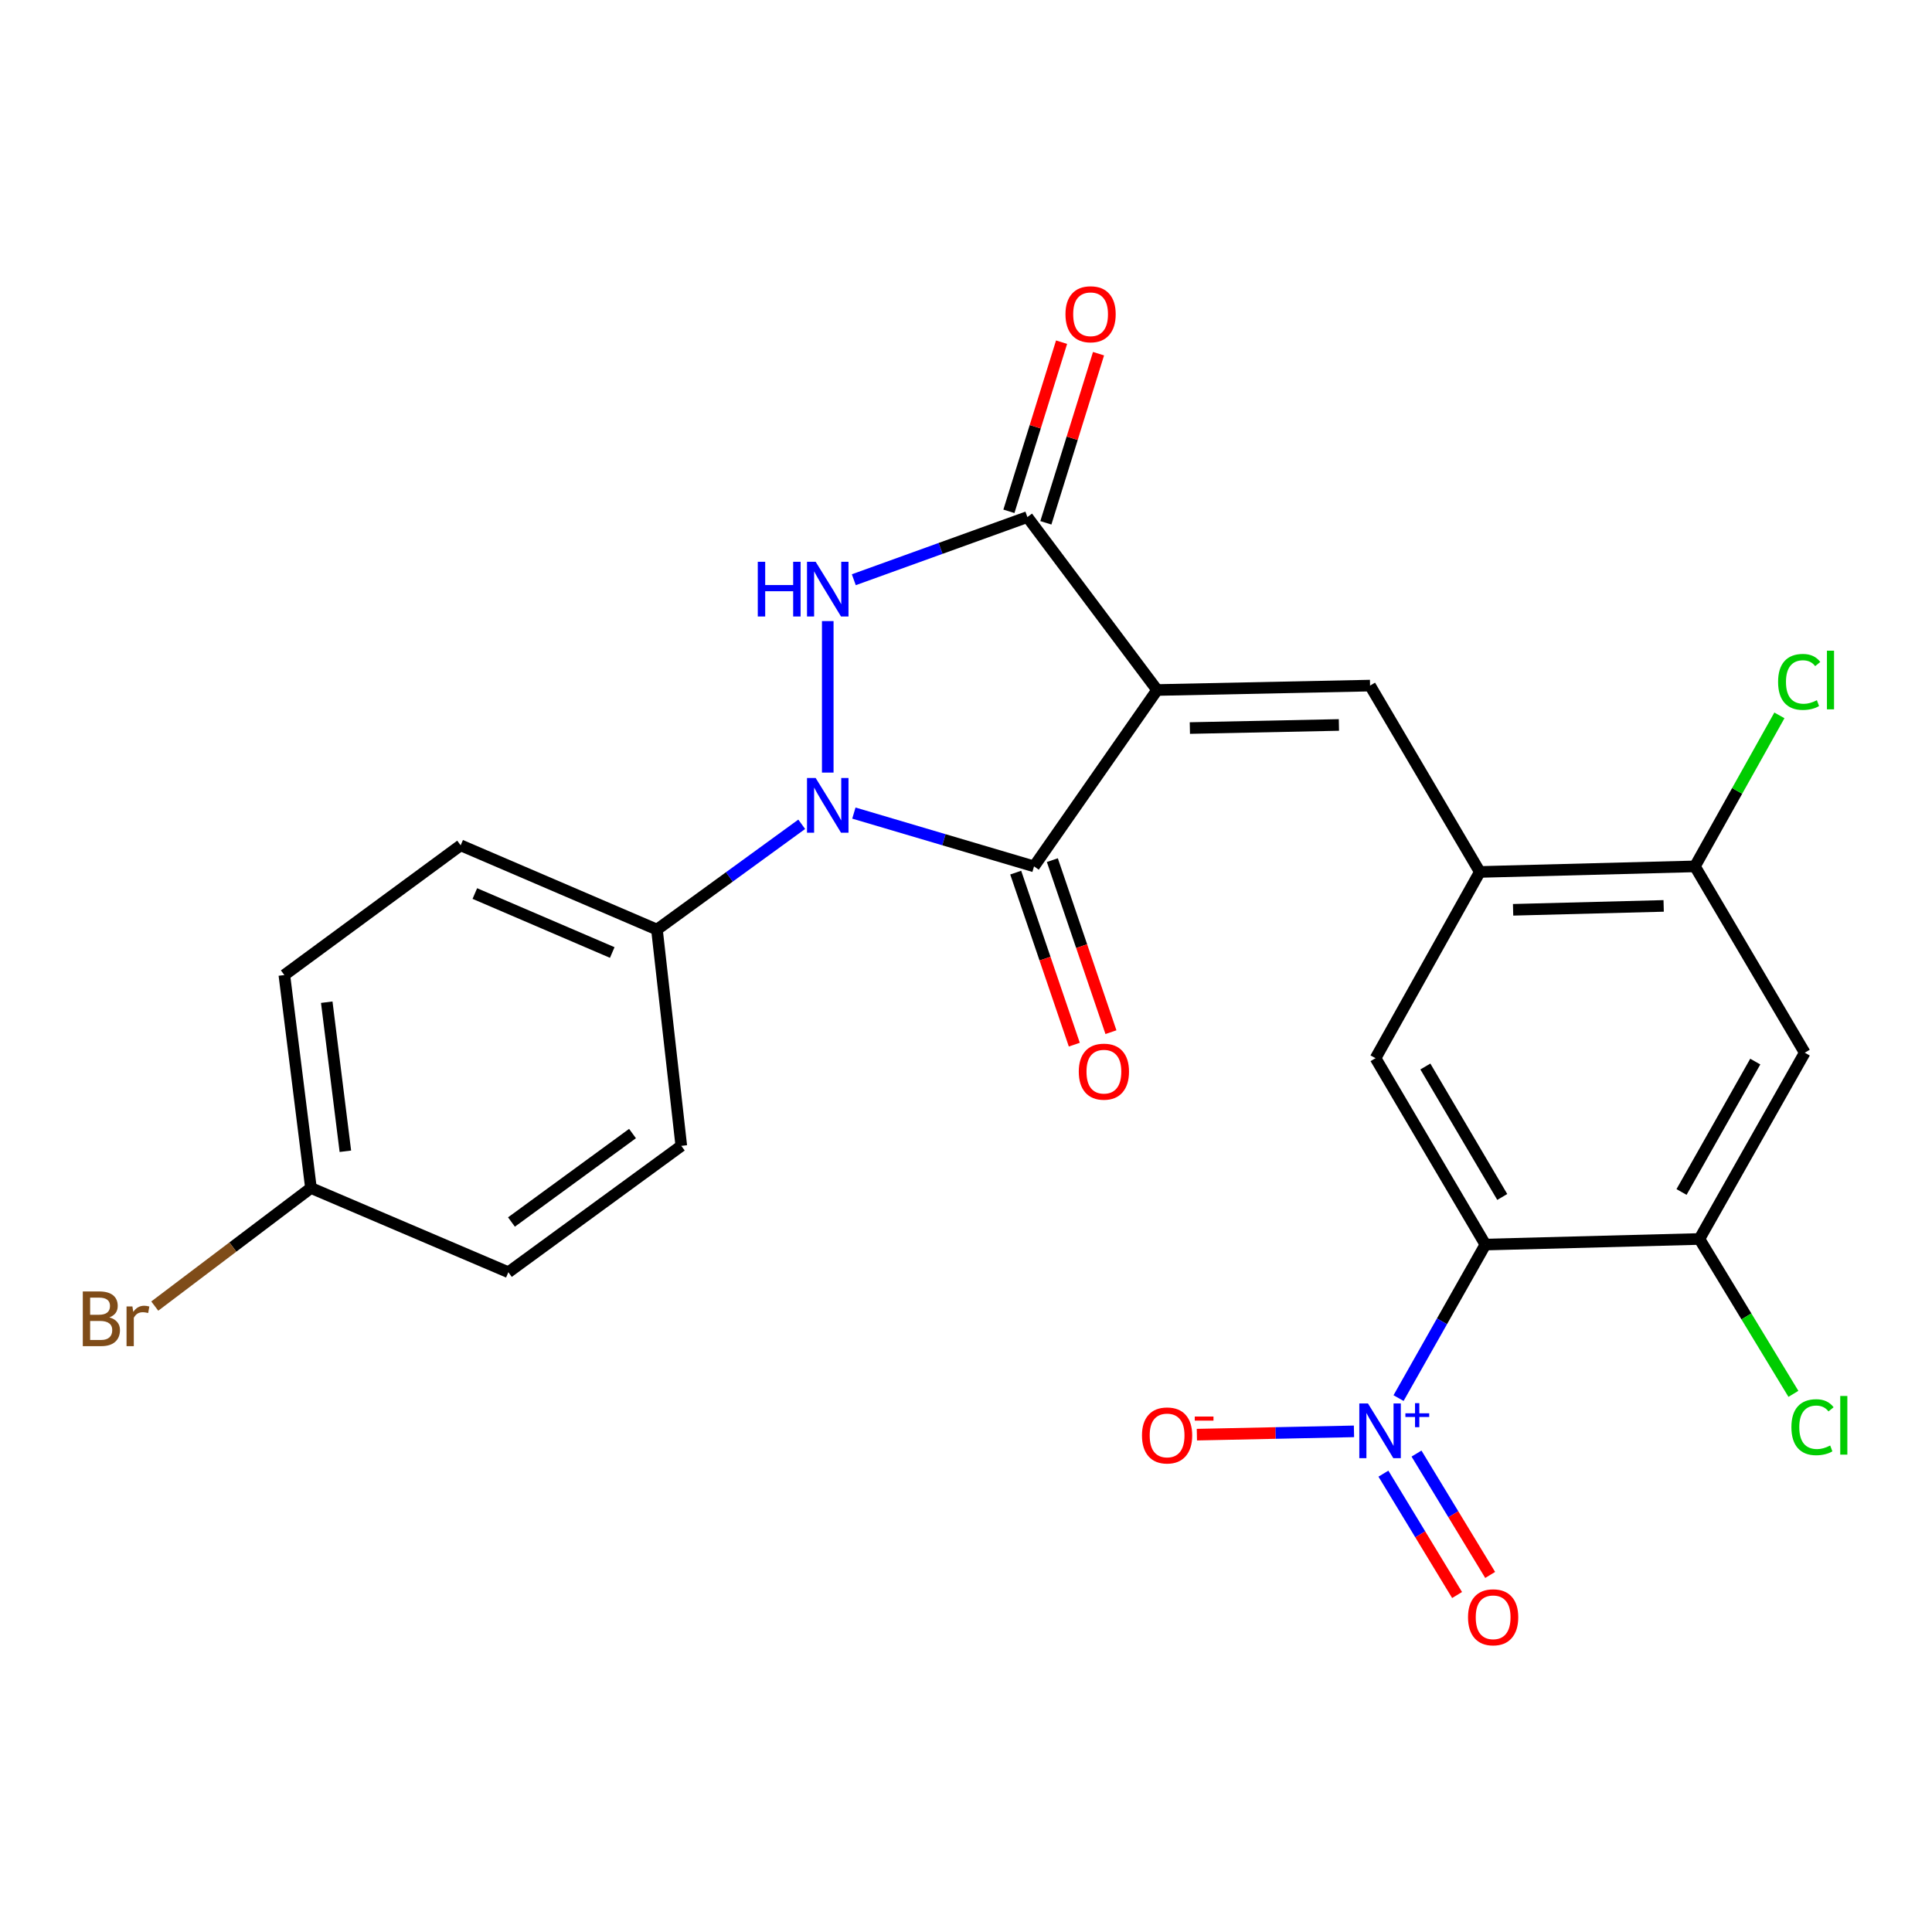 <?xml version='1.0' encoding='iso-8859-1'?>
<svg version='1.1' baseProfile='full'
              xmlns='http://www.w3.org/2000/svg'
                      xmlns:rdkit='http://www.rdkit.org/xml'
                      xmlns:xlink='http://www.w3.org/1999/xlink'
                  xml:space='preserve'
width='1000px' height='1000px' viewBox='0 0 1000 1000'>
<!-- END OF HEADER -->
<rect style='opacity:1.0;fill:#FFFFFF;stroke:none' width='1000' height='1000' x='0' y='0'> </rect>
<path class='bond-1' d='M 598.92,357.149 L 535.212,448.436' style='fill:none;fill-rule:evenodd;stroke:#000000;stroke-width:6px;stroke-linecap:butt;stroke-linejoin:miter;stroke-opacity:1' />
<path class='bond-3' d='M 598.92,357.149 L 531.773,267.631' style='fill:none;fill-rule:evenodd;stroke:#000000;stroke-width:6px;stroke-linecap:butt;stroke-linejoin:miter;stroke-opacity:1' />
<path class='bond-6' d='M 598.92,357.149 L 709.139,354.867' style='fill:none;fill-rule:evenodd;stroke:#000000;stroke-width:6px;stroke-linecap:butt;stroke-linejoin:miter;stroke-opacity:1' />
<path class='bond-6' d='M 615.867,376.836 L 693.021,375.239' style='fill:none;fill-rule:evenodd;stroke:#000000;stroke-width:6px;stroke-linecap:butt;stroke-linejoin:miter;stroke-opacity:1' />
<path class='bond-0' d='M 441.967,420.85 L 488.59,434.643' style='fill:none;fill-rule:evenodd;stroke:#0000FF;stroke-width:6px;stroke-linecap:butt;stroke-linejoin:miter;stroke-opacity:1' />
<path class='bond-0' d='M 488.59,434.643 L 535.212,448.436' style='fill:none;fill-rule:evenodd;stroke:#000000;stroke-width:6px;stroke-linecap:butt;stroke-linejoin:miter;stroke-opacity:1' />
<path class='bond-12' d='M 414.971,426.648 L 377.505,453.897' style='fill:none;fill-rule:evenodd;stroke:#0000FF;stroke-width:6px;stroke-linecap:butt;stroke-linejoin:miter;stroke-opacity:1' />
<path class='bond-12' d='M 377.505,453.897 L 340.039,481.146' style='fill:none;fill-rule:evenodd;stroke:#000000;stroke-width:6px;stroke-linecap:butt;stroke-linejoin:miter;stroke-opacity:1' />
<path class='bond-25' d='M 428.444,399.891 L 428.444,321.472' style='fill:none;fill-rule:evenodd;stroke:#0000FF;stroke-width:6px;stroke-linecap:butt;stroke-linejoin:miter;stroke-opacity:1' />
<path class='bond-14' d='M 525.73,451.665 L 540.895,496.187' style='fill:none;fill-rule:evenodd;stroke:#000000;stroke-width:6px;stroke-linecap:butt;stroke-linejoin:miter;stroke-opacity:1' />
<path class='bond-14' d='M 540.895,496.187 L 556.059,540.709' style='fill:none;fill-rule:evenodd;stroke:#FF0000;stroke-width:6px;stroke-linecap:butt;stroke-linejoin:miter;stroke-opacity:1' />
<path class='bond-14' d='M 544.694,445.206 L 559.859,489.728' style='fill:none;fill-rule:evenodd;stroke:#000000;stroke-width:6px;stroke-linecap:butt;stroke-linejoin:miter;stroke-opacity:1' />
<path class='bond-14' d='M 559.859,489.728 L 575.023,534.25' style='fill:none;fill-rule:evenodd;stroke:#FF0000;stroke-width:6px;stroke-linecap:butt;stroke-linejoin:miter;stroke-opacity:1' />
<path class='bond-2' d='M 441.93,300.069 L 486.852,283.85' style='fill:none;fill-rule:evenodd;stroke:#0000FF;stroke-width:6px;stroke-linecap:butt;stroke-linejoin:miter;stroke-opacity:1' />
<path class='bond-2' d='M 486.852,283.85 L 531.773,267.631' style='fill:none;fill-rule:evenodd;stroke:#000000;stroke-width:6px;stroke-linecap:butt;stroke-linejoin:miter;stroke-opacity:1' />
<path class='bond-16' d='M 541.337,270.609 L 554.967,226.837' style='fill:none;fill-rule:evenodd;stroke:#000000;stroke-width:6px;stroke-linecap:butt;stroke-linejoin:miter;stroke-opacity:1' />
<path class='bond-16' d='M 554.967,226.837 L 568.596,183.065' style='fill:none;fill-rule:evenodd;stroke:#FF0000;stroke-width:6px;stroke-linecap:butt;stroke-linejoin:miter;stroke-opacity:1' />
<path class='bond-16' d='M 522.209,264.653 L 535.839,220.881' style='fill:none;fill-rule:evenodd;stroke:#000000;stroke-width:6px;stroke-linecap:butt;stroke-linejoin:miter;stroke-opacity:1' />
<path class='bond-16' d='M 535.839,220.881 L 549.468,177.109' style='fill:none;fill-rule:evenodd;stroke:#FF0000;stroke-width:6px;stroke-linecap:butt;stroke-linejoin:miter;stroke-opacity:1' />
<path class='bond-4' d='M 768.839,644.188 L 711.977,547.725' style='fill:none;fill-rule:evenodd;stroke:#000000;stroke-width:6px;stroke-linecap:butt;stroke-linejoin:miter;stroke-opacity:1' />
<path class='bond-4' d='M 777.569,619.545 L 737.765,552.021' style='fill:none;fill-rule:evenodd;stroke:#000000;stroke-width:6px;stroke-linecap:butt;stroke-linejoin:miter;stroke-opacity:1' />
<path class='bond-5' d='M 768.839,644.188 L 746.365,683.921' style='fill:none;fill-rule:evenodd;stroke:#000000;stroke-width:6px;stroke-linecap:butt;stroke-linejoin:miter;stroke-opacity:1' />
<path class='bond-5' d='M 746.365,683.921 L 723.89,723.655' style='fill:none;fill-rule:evenodd;stroke:#0000FF;stroke-width:6px;stroke-linecap:butt;stroke-linejoin:miter;stroke-opacity:1' />
<path class='bond-26' d='M 768.839,644.188 L 879.615,641.294' style='fill:none;fill-rule:evenodd;stroke:#000000;stroke-width:6px;stroke-linecap:butt;stroke-linejoin:miter;stroke-opacity:1' />
<path class='bond-13' d='M 700.818,740.867 L 660.16,741.721' style='fill:none;fill-rule:evenodd;stroke:#0000FF;stroke-width:6px;stroke-linecap:butt;stroke-linejoin:miter;stroke-opacity:1' />
<path class='bond-13' d='M 660.16,741.721 L 619.503,742.575' style='fill:none;fill-rule:evenodd;stroke:#FF0000;stroke-width:6px;stroke-linecap:butt;stroke-linejoin:miter;stroke-opacity:1' />
<path class='bond-15' d='M 716.057,762.761 L 735.119,794.169' style='fill:none;fill-rule:evenodd;stroke:#0000FF;stroke-width:6px;stroke-linecap:butt;stroke-linejoin:miter;stroke-opacity:1' />
<path class='bond-15' d='M 735.119,794.169 L 754.182,825.577' style='fill:none;fill-rule:evenodd;stroke:#FF0000;stroke-width:6px;stroke-linecap:butt;stroke-linejoin:miter;stroke-opacity:1' />
<path class='bond-15' d='M 733.183,752.367 L 752.246,783.775' style='fill:none;fill-rule:evenodd;stroke:#0000FF;stroke-width:6px;stroke-linecap:butt;stroke-linejoin:miter;stroke-opacity:1' />
<path class='bond-15' d='M 752.246,783.775 L 771.308,815.183' style='fill:none;fill-rule:evenodd;stroke:#FF0000;stroke-width:6px;stroke-linecap:butt;stroke-linejoin:miter;stroke-opacity:1' />
<path class='bond-7' d='M 709.139,354.867 L 765.957,451.318' style='fill:none;fill-rule:evenodd;stroke:#000000;stroke-width:6px;stroke-linecap:butt;stroke-linejoin:miter;stroke-opacity:1' />
<path class='bond-8' d='M 765.957,451.318 L 711.977,547.725' style='fill:none;fill-rule:evenodd;stroke:#000000;stroke-width:6px;stroke-linecap:butt;stroke-linejoin:miter;stroke-opacity:1' />
<path class='bond-11' d='M 765.957,451.318 L 877.289,448.436' style='fill:none;fill-rule:evenodd;stroke:#000000;stroke-width:6px;stroke-linecap:butt;stroke-linejoin:miter;stroke-opacity:1' />
<path class='bond-11' d='M 783.175,470.913 L 861.108,468.895' style='fill:none;fill-rule:evenodd;stroke:#000000;stroke-width:6px;stroke-linecap:butt;stroke-linejoin:miter;stroke-opacity:1' />
<path class='bond-9' d='M 879.615,641.294 L 934.14,544.876' style='fill:none;fill-rule:evenodd;stroke:#000000;stroke-width:6px;stroke-linecap:butt;stroke-linejoin:miter;stroke-opacity:1' />
<path class='bond-9' d='M 870.355,616.97 L 908.523,549.477' style='fill:none;fill-rule:evenodd;stroke:#000000;stroke-width:6px;stroke-linecap:butt;stroke-linejoin:miter;stroke-opacity:1' />
<path class='bond-19' d='M 879.615,641.294 L 903.941,681.374' style='fill:none;fill-rule:evenodd;stroke:#000000;stroke-width:6px;stroke-linecap:butt;stroke-linejoin:miter;stroke-opacity:1' />
<path class='bond-19' d='M 903.941,681.374 L 928.266,721.454' style='fill:none;fill-rule:evenodd;stroke:#00CC00;stroke-width:6px;stroke-linecap:butt;stroke-linejoin:miter;stroke-opacity:1' />
<path class='bond-10' d='M 934.14,544.876 L 877.289,448.436' style='fill:none;fill-rule:evenodd;stroke:#000000;stroke-width:6px;stroke-linecap:butt;stroke-linejoin:miter;stroke-opacity:1' />
<path class='bond-20' d='M 877.289,448.436 L 899.153,409.356' style='fill:none;fill-rule:evenodd;stroke:#000000;stroke-width:6px;stroke-linecap:butt;stroke-linejoin:miter;stroke-opacity:1' />
<path class='bond-20' d='M 899.153,409.356 L 921.017,370.276' style='fill:none;fill-rule:evenodd;stroke:#00CC00;stroke-width:6px;stroke-linecap:butt;stroke-linejoin:miter;stroke-opacity:1' />
<path class='bond-17' d='M 340.039,481.146 L 238.435,437.54' style='fill:none;fill-rule:evenodd;stroke:#000000;stroke-width:6px;stroke-linecap:butt;stroke-linejoin:miter;stroke-opacity:1' />
<path class='bond-17' d='M 316.897,493.015 L 245.774,462.49' style='fill:none;fill-rule:evenodd;stroke:#000000;stroke-width:6px;stroke-linecap:butt;stroke-linejoin:miter;stroke-opacity:1' />
<path class='bond-18' d='M 340.039,481.146 L 352.638,593.091' style='fill:none;fill-rule:evenodd;stroke:#000000;stroke-width:6px;stroke-linecap:butt;stroke-linejoin:miter;stroke-opacity:1' />
<path class='bond-23' d='M 238.435,437.54 L 147.181,504.686' style='fill:none;fill-rule:evenodd;stroke:#000000;stroke-width:6px;stroke-linecap:butt;stroke-linejoin:miter;stroke-opacity:1' />
<path class='bond-22' d='M 352.638,593.091 L 263.121,658.501' style='fill:none;fill-rule:evenodd;stroke:#000000;stroke-width:6px;stroke-linecap:butt;stroke-linejoin:miter;stroke-opacity:1' />
<path class='bond-22' d='M 327.391,586.726 L 264.729,632.514' style='fill:none;fill-rule:evenodd;stroke:#000000;stroke-width:6px;stroke-linecap:butt;stroke-linejoin:miter;stroke-opacity:1' />
<path class='bond-21' d='M 160.948,614.905 L 263.121,658.501' style='fill:none;fill-rule:evenodd;stroke:#000000;stroke-width:6px;stroke-linecap:butt;stroke-linejoin:miter;stroke-opacity:1' />
<path class='bond-24' d='M 160.948,614.905 L 120.526,645.465' style='fill:none;fill-rule:evenodd;stroke:#000000;stroke-width:6px;stroke-linecap:butt;stroke-linejoin:miter;stroke-opacity:1' />
<path class='bond-24' d='M 120.526,645.465 L 80.104,676.026' style='fill:none;fill-rule:evenodd;stroke:#7F4C19;stroke-width:6px;stroke-linecap:butt;stroke-linejoin:miter;stroke-opacity:1' />
<path class='bond-27' d='M 160.948,614.905 L 147.181,504.686' style='fill:none;fill-rule:evenodd;stroke:#000000;stroke-width:6px;stroke-linecap:butt;stroke-linejoin:miter;stroke-opacity:1' />
<path class='bond-27' d='M 178.763,595.889 L 169.125,518.736' style='fill:none;fill-rule:evenodd;stroke:#000000;stroke-width:6px;stroke-linecap:butt;stroke-linejoin:miter;stroke-opacity:1' />
<path  class='atom-1' d='M 422.184 402.689
L 431.464 417.689
Q 432.384 419.169, 433.864 421.849
Q 435.344 424.529, 435.424 424.689
L 435.424 402.689
L 439.184 402.689
L 439.184 431.009
L 435.304 431.009
L 425.344 414.609
Q 424.184 412.689, 422.944 410.489
Q 421.744 408.289, 421.384 407.609
L 421.384 431.009
L 417.704 431.009
L 417.704 402.689
L 422.184 402.689
' fill='#0000FF'/>
<path  class='atom-3' d='M 392.224 290.778
L 396.064 290.778
L 396.064 302.818
L 410.544 302.818
L 410.544 290.778
L 414.384 290.778
L 414.384 319.098
L 410.544 319.098
L 410.544 306.018
L 396.064 306.018
L 396.064 319.098
L 392.224 319.098
L 392.224 290.778
' fill='#0000FF'/>
<path  class='atom-3' d='M 422.184 290.778
L 431.464 305.778
Q 432.384 307.258, 433.864 309.938
Q 435.344 312.618, 435.424 312.778
L 435.424 290.778
L 439.184 290.778
L 439.184 319.098
L 435.304 319.098
L 425.344 302.698
Q 424.184 300.778, 422.944 298.578
Q 421.744 296.378, 421.384 295.698
L 421.384 319.098
L 417.704 319.098
L 417.704 290.778
L 422.184 290.778
' fill='#0000FF'/>
<path  class='atom-6' d='M 708.054 726.424
L 717.334 741.424
Q 718.254 742.904, 719.734 745.584
Q 721.214 748.264, 721.294 748.424
L 721.294 726.424
L 725.054 726.424
L 725.054 754.744
L 721.174 754.744
L 711.214 738.344
Q 710.054 736.424, 708.814 734.224
Q 707.614 732.024, 707.254 731.344
L 707.254 754.744
L 703.574 754.744
L 703.574 726.424
L 708.054 726.424
' fill='#0000FF'/>
<path  class='atom-6' d='M 727.43 731.528
L 732.42 731.528
L 732.42 726.275
L 734.637 726.275
L 734.637 731.528
L 739.759 731.528
L 739.759 733.429
L 734.637 733.429
L 734.637 738.709
L 732.42 738.709
L 732.42 733.429
L 727.43 733.429
L 727.43 731.528
' fill='#0000FF'/>
<path  class='atom-14' d='M 591.084 742.979
Q 591.084 736.179, 594.444 732.379
Q 597.804 728.579, 604.084 728.579
Q 610.364 728.579, 613.724 732.379
Q 617.084 736.179, 617.084 742.979
Q 617.084 749.859, 613.684 753.779
Q 610.284 757.659, 604.084 757.659
Q 597.844 757.659, 594.444 753.779
Q 591.084 749.899, 591.084 742.979
M 604.084 754.459
Q 608.404 754.459, 610.724 751.579
Q 613.084 748.659, 613.084 742.979
Q 613.084 737.419, 610.724 734.619
Q 608.404 731.779, 604.084 731.779
Q 599.764 731.779, 597.404 734.579
Q 595.084 737.379, 595.084 742.979
Q 595.084 748.699, 597.404 751.579
Q 599.764 754.459, 604.084 754.459
' fill='#FF0000'/>
<path  class='atom-14' d='M 618.404 733.201
L 628.093 733.201
L 628.093 735.313
L 618.404 735.313
L 618.404 733.201
' fill='#FF0000'/>
<path  class='atom-15' d='M 558.373 554.683
Q 558.373 547.883, 561.733 544.083
Q 565.093 540.283, 571.373 540.283
Q 577.653 540.283, 581.013 544.083
Q 584.373 547.883, 584.373 554.683
Q 584.373 561.563, 580.973 565.483
Q 577.573 569.363, 571.373 569.363
Q 565.133 569.363, 561.733 565.483
Q 558.373 561.603, 558.373 554.683
M 571.373 566.163
Q 575.693 566.163, 578.013 563.283
Q 580.373 560.363, 580.373 554.683
Q 580.373 549.123, 578.013 546.323
Q 575.693 543.483, 571.373 543.483
Q 567.053 543.483, 564.693 546.283
Q 562.373 549.083, 562.373 554.683
Q 562.373 560.403, 564.693 563.283
Q 567.053 566.163, 571.373 566.163
' fill='#FF0000'/>
<path  class='atom-16' d='M 759.846 837.104
Q 759.846 830.304, 763.206 826.504
Q 766.566 822.704, 772.846 822.704
Q 779.126 822.704, 782.486 826.504
Q 785.846 830.304, 785.846 837.104
Q 785.846 843.984, 782.446 847.904
Q 779.046 851.784, 772.846 851.784
Q 766.606 851.784, 763.206 847.904
Q 759.846 844.024, 759.846 837.104
M 772.846 848.584
Q 777.166 848.584, 779.486 845.704
Q 781.846 842.784, 781.846 837.104
Q 781.846 831.544, 779.486 828.744
Q 777.166 825.904, 772.846 825.904
Q 768.526 825.904, 766.166 828.704
Q 763.846 831.504, 763.846 837.104
Q 763.846 842.824, 766.166 845.704
Q 768.526 848.584, 772.846 848.584
' fill='#FF0000'/>
<path  class='atom-17' d='M 551.484 162.656
Q 551.484 155.856, 554.844 152.056
Q 558.204 148.256, 564.484 148.256
Q 570.764 148.256, 574.124 152.056
Q 577.484 155.856, 577.484 162.656
Q 577.484 169.536, 574.084 173.456
Q 570.684 177.336, 564.484 177.336
Q 558.244 177.336, 554.844 173.456
Q 551.484 169.576, 551.484 162.656
M 564.484 174.136
Q 568.804 174.136, 571.124 171.256
Q 573.484 168.336, 573.484 162.656
Q 573.484 157.096, 571.124 154.296
Q 568.804 151.456, 564.484 151.456
Q 560.164 151.456, 557.804 154.256
Q 555.484 157.056, 555.484 162.656
Q 555.484 168.376, 557.804 171.256
Q 560.164 174.136, 564.484 174.136
' fill='#FF0000'/>
<path  class='atom-20' d='M 927.227 738.714
Q 927.227 731.674, 930.507 727.994
Q 933.827 724.274, 940.107 724.274
Q 945.947 724.274, 949.067 728.394
L 946.427 730.554
Q 944.147 727.554, 940.107 727.554
Q 935.827 727.554, 933.547 730.434
Q 931.307 733.274, 931.307 738.714
Q 931.307 744.314, 933.627 747.194
Q 935.987 750.074, 940.547 750.074
Q 943.667 750.074, 947.307 748.194
L 948.427 751.194
Q 946.947 752.154, 944.707 752.714
Q 942.467 753.274, 939.987 753.274
Q 933.827 753.274, 930.507 749.514
Q 927.227 745.754, 927.227 738.714
' fill='#00CC00'/>
<path  class='atom-20' d='M 952.507 722.554
L 956.187 722.554
L 956.187 752.914
L 952.507 752.914
L 952.507 722.554
' fill='#00CC00'/>
<path  class='atom-21' d='M 920.338 352.953
Q 920.338 345.913, 923.618 342.233
Q 926.938 338.513, 933.218 338.513
Q 939.058 338.513, 942.178 342.633
L 939.538 344.793
Q 937.258 341.793, 933.218 341.793
Q 928.938 341.793, 926.658 344.673
Q 924.418 347.513, 924.418 352.953
Q 924.418 358.553, 926.738 361.433
Q 929.098 364.313, 933.658 364.313
Q 936.778 364.313, 940.418 362.433
L 941.538 365.433
Q 940.058 366.393, 937.818 366.953
Q 935.578 367.513, 933.098 367.513
Q 926.938 367.513, 923.618 363.753
Q 920.338 359.993, 920.338 352.953
' fill='#00CC00'/>
<path  class='atom-21' d='M 945.618 336.793
L 949.298 336.793
L 949.298 367.153
L 945.618 367.153
L 945.618 336.793
' fill='#00CC00'/>
<path  class='atom-25' d='M 56.617 681.888
Q 59.337 682.648, 60.697 684.328
Q 62.097 685.968, 62.097 688.408
Q 62.097 692.328, 59.578 694.568
Q 57.097 696.768, 52.377 696.768
L 42.858 696.768
L 42.858 668.448
L 51.218 668.448
Q 56.057 668.448, 58.498 670.408
Q 60.938 672.368, 60.938 675.968
Q 60.938 680.248, 56.617 681.888
M 46.657 671.648
L 46.657 680.528
L 51.218 680.528
Q 54.017 680.528, 55.458 679.408
Q 56.938 678.248, 56.938 675.968
Q 56.938 671.648, 51.218 671.648
L 46.657 671.648
M 52.377 693.568
Q 55.138 693.568, 56.617 692.248
Q 58.097 690.928, 58.097 688.408
Q 58.097 686.088, 56.458 684.928
Q 54.858 683.728, 51.778 683.728
L 46.657 683.728
L 46.657 693.568
L 52.377 693.568
' fill='#7F4C19'/>
<path  class='atom-25' d='M 68.537 676.208
L 68.978 679.048
Q 71.138 675.848, 74.657 675.848
Q 75.778 675.848, 77.297 676.248
L 76.698 679.608
Q 74.978 679.208, 74.017 679.208
Q 72.338 679.208, 71.218 679.888
Q 70.138 680.528, 69.257 682.088
L 69.257 696.768
L 65.498 696.768
L 65.498 676.208
L 68.537 676.208
' fill='#7F4C19'/>
</svg>
